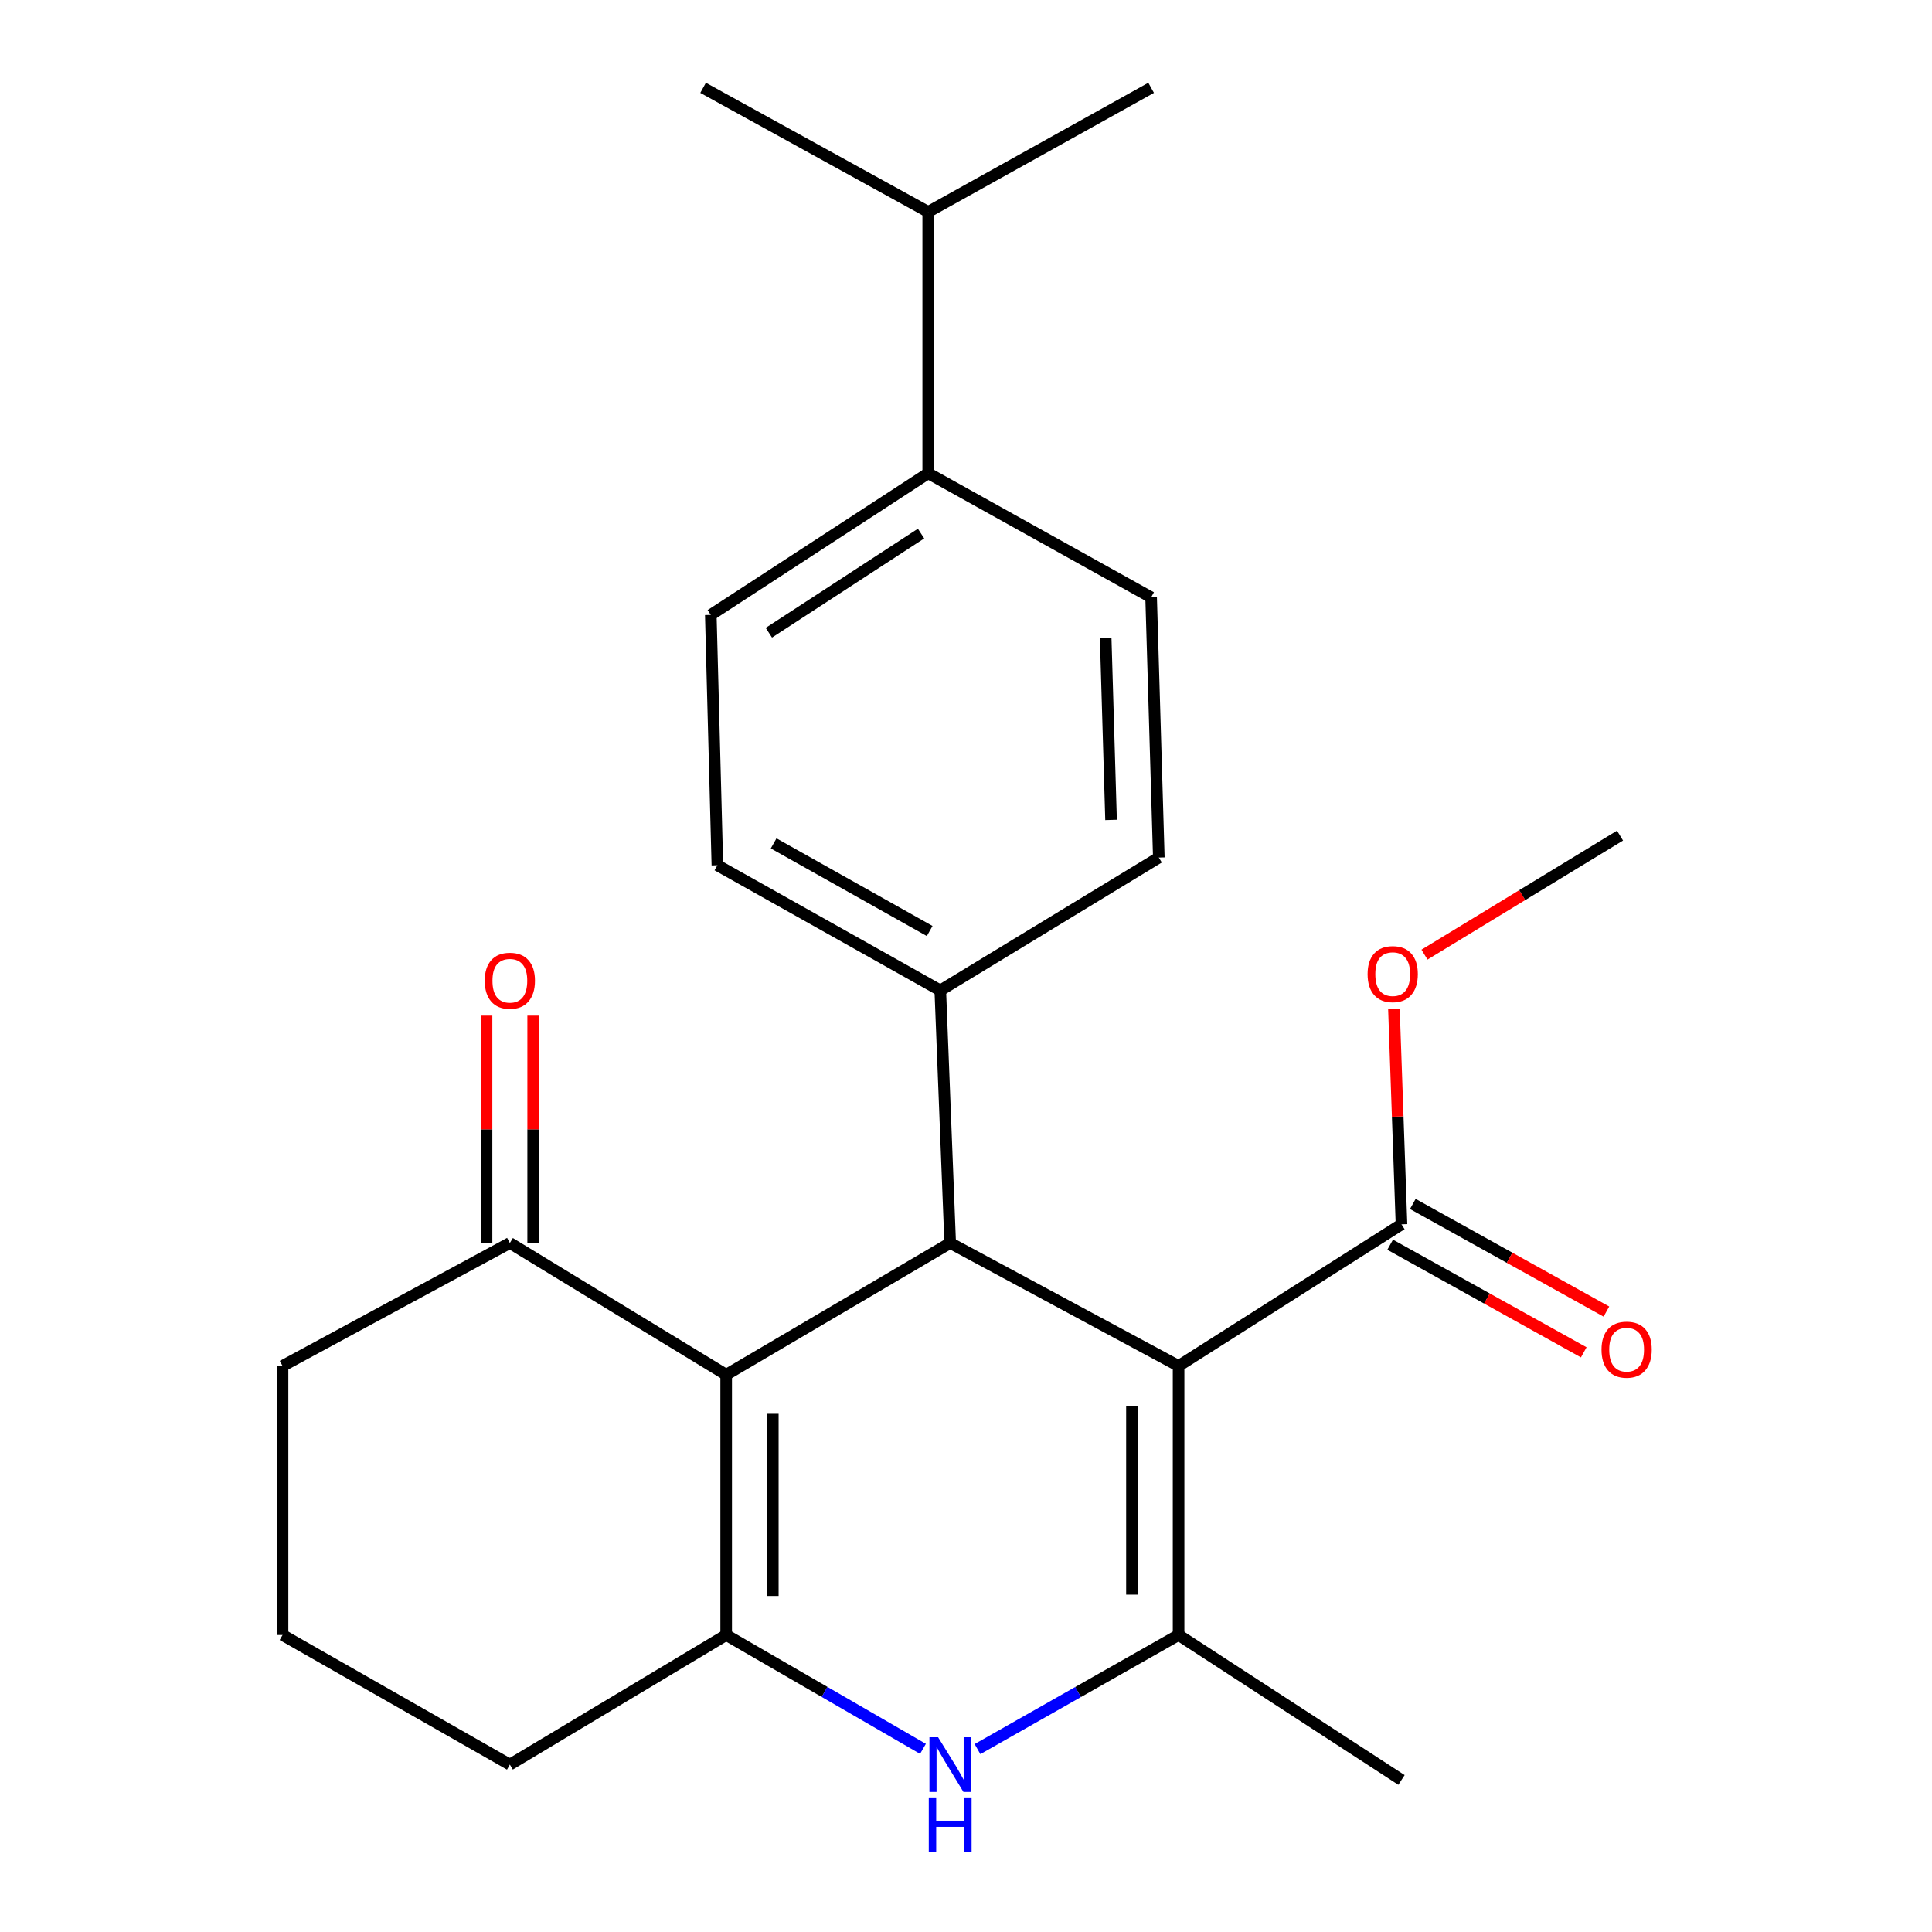<?xml version='1.0' encoding='iso-8859-1'?>
<svg version='1.1' baseProfile='full'
              xmlns='http://www.w3.org/2000/svg'
                      xmlns:rdkit='http://www.rdkit.org/xml'
                      xmlns:xlink='http://www.w3.org/1999/xlink'
                  xml:space='preserve'
width='1000px' height='1000px' viewBox='0 0 1000 1000'>
<!-- END OF HEADER -->
<rect style='opacity:1.0;fill:#FFFFFF;stroke:none' width='1000' height='1000' x='0' y='0'> </rect>
<path class='bond-1' d='M 610.032,707.03 L 610.032,846.274' style='fill:none;fill-rule:evenodd;stroke:#000000;stroke-width:6px;stroke-linecap:butt;stroke-linejoin:miter;stroke-opacity:1' />
<path class='bond-1' d='M 585.897,727.917 L 585.897,825.388' style='fill:none;fill-rule:evenodd;stroke:#000000;stroke-width:6px;stroke-linecap:butt;stroke-linejoin:miter;stroke-opacity:1' />
<path class='bond-2' d='M 610.032,707.03 L 491.812,643.368' style='fill:none;fill-rule:evenodd;stroke:#000000;stroke-width:6px;stroke-linecap:butt;stroke-linejoin:miter;stroke-opacity:1' />
<path class='bond-5' d='M 610.032,707.03 L 725.41,633.714' style='fill:none;fill-rule:evenodd;stroke:#000000;stroke-width:6px;stroke-linecap:butt;stroke-linejoin:miter;stroke-opacity:1' />
<path class='bond-0' d='M 375.871,711.575 L 491.812,643.368' style='fill:none;fill-rule:evenodd;stroke:#000000;stroke-width:6px;stroke-linecap:butt;stroke-linejoin:miter;stroke-opacity:1' />
<path class='bond-3' d='M 375.871,711.575 L 375.871,846.274' style='fill:none;fill-rule:evenodd;stroke:#000000;stroke-width:6px;stroke-linecap:butt;stroke-linejoin:miter;stroke-opacity:1' />
<path class='bond-3' d='M 400.006,731.78 L 400.006,826.069' style='fill:none;fill-rule:evenodd;stroke:#000000;stroke-width:6px;stroke-linecap:butt;stroke-linejoin:miter;stroke-opacity:1' />
<path class='bond-6' d='M 375.871,711.575 L 263.899,643.368' style='fill:none;fill-rule:evenodd;stroke:#000000;stroke-width:6px;stroke-linecap:butt;stroke-linejoin:miter;stroke-opacity:1' />
<path class='bond-4' d='M 610.032,846.274 L 557.991,875.804' style='fill:none;fill-rule:evenodd;stroke:#000000;stroke-width:6px;stroke-linecap:butt;stroke-linejoin:miter;stroke-opacity:1' />
<path class='bond-4' d='M 557.991,875.804 L 505.95,905.333' style='fill:none;fill-rule:evenodd;stroke:#0000FF;stroke-width:6px;stroke-linecap:butt;stroke-linejoin:miter;stroke-opacity:1' />
<path class='bond-17' d='M 610.032,846.274 L 725.41,921.307' style='fill:none;fill-rule:evenodd;stroke:#000000;stroke-width:6px;stroke-linecap:butt;stroke-linejoin:miter;stroke-opacity:1' />
<path class='bond-7' d='M 491.812,643.368 L 486.69,512.651' style='fill:none;fill-rule:evenodd;stroke:#000000;stroke-width:6px;stroke-linecap:butt;stroke-linejoin:miter;stroke-opacity:1' />
<path class='bond-15' d='M 375.871,846.274 L 263.899,913.356' style='fill:none;fill-rule:evenodd;stroke:#000000;stroke-width:6px;stroke-linecap:butt;stroke-linejoin:miter;stroke-opacity:1' />
<path class='bond-24' d='M 375.871,846.274 L 426.797,875.739' style='fill:none;fill-rule:evenodd;stroke:#000000;stroke-width:6px;stroke-linecap:butt;stroke-linejoin:miter;stroke-opacity:1' />
<path class='bond-24' d='M 426.797,875.739 L 477.723,905.204' style='fill:none;fill-rule:evenodd;stroke:#0000FF;stroke-width:6px;stroke-linecap:butt;stroke-linejoin:miter;stroke-opacity:1' />
<path class='bond-8' d='M 719.546,644.261 L 769.645,672.114' style='fill:none;fill-rule:evenodd;stroke:#000000;stroke-width:6px;stroke-linecap:butt;stroke-linejoin:miter;stroke-opacity:1' />
<path class='bond-8' d='M 769.645,672.114 L 819.744,699.968' style='fill:none;fill-rule:evenodd;stroke:#FF0000;stroke-width:6px;stroke-linecap:butt;stroke-linejoin:miter;stroke-opacity:1' />
<path class='bond-8' d='M 731.274,623.167 L 781.373,651.021' style='fill:none;fill-rule:evenodd;stroke:#000000;stroke-width:6px;stroke-linecap:butt;stroke-linejoin:miter;stroke-opacity:1' />
<path class='bond-8' d='M 781.373,651.021 L 831.472,678.874' style='fill:none;fill-rule:evenodd;stroke:#FF0000;stroke-width:6px;stroke-linecap:butt;stroke-linejoin:miter;stroke-opacity:1' />
<path class='bond-16' d='M 725.41,633.714 L 723.453,577.919' style='fill:none;fill-rule:evenodd;stroke:#000000;stroke-width:6px;stroke-linecap:butt;stroke-linejoin:miter;stroke-opacity:1' />
<path class='bond-16' d='M 723.453,577.919 L 721.496,522.125' style='fill:none;fill-rule:evenodd;stroke:#FF0000;stroke-width:6px;stroke-linecap:butt;stroke-linejoin:miter;stroke-opacity:1' />
<path class='bond-10' d='M 275.966,643.368 L 275.966,584.533' style='fill:none;fill-rule:evenodd;stroke:#000000;stroke-width:6px;stroke-linecap:butt;stroke-linejoin:miter;stroke-opacity:1' />
<path class='bond-10' d='M 275.966,584.533 L 275.966,525.698' style='fill:none;fill-rule:evenodd;stroke:#FF0000;stroke-width:6px;stroke-linecap:butt;stroke-linejoin:miter;stroke-opacity:1' />
<path class='bond-10' d='M 251.831,643.368 L 251.831,584.533' style='fill:none;fill-rule:evenodd;stroke:#000000;stroke-width:6px;stroke-linecap:butt;stroke-linejoin:miter;stroke-opacity:1' />
<path class='bond-10' d='M 251.831,584.533 L 251.831,525.698' style='fill:none;fill-rule:evenodd;stroke:#FF0000;stroke-width:6px;stroke-linecap:butt;stroke-linejoin:miter;stroke-opacity:1' />
<path class='bond-19' d='M 263.899,643.368 L 146.242,707.03' style='fill:none;fill-rule:evenodd;stroke:#000000;stroke-width:6px;stroke-linecap:butt;stroke-linejoin:miter;stroke-opacity:1' />
<path class='bond-11' d='M 486.69,512.651 L 599.802,443.88' style='fill:none;fill-rule:evenodd;stroke:#000000;stroke-width:6px;stroke-linecap:butt;stroke-linejoin:miter;stroke-opacity:1' />
<path class='bond-12' d='M 486.69,512.651 L 371.312,447.862' style='fill:none;fill-rule:evenodd;stroke:#000000;stroke-width:6px;stroke-linecap:butt;stroke-linejoin:miter;stroke-opacity:1' />
<path class='bond-12' d='M 481.2,481.889 L 400.436,436.537' style='fill:none;fill-rule:evenodd;stroke:#000000;stroke-width:6px;stroke-linecap:butt;stroke-linejoin:miter;stroke-opacity:1' />
<path class='bond-9' d='M 480.442,244.956 L 367.907,318.272' style='fill:none;fill-rule:evenodd;stroke:#000000;stroke-width:6px;stroke-linecap:butt;stroke-linejoin:miter;stroke-opacity:1' />
<path class='bond-9' d='M 476.736,276.175 L 397.961,327.496' style='fill:none;fill-rule:evenodd;stroke:#000000;stroke-width:6px;stroke-linecap:butt;stroke-linejoin:miter;stroke-opacity:1' />
<path class='bond-18' d='M 480.442,244.956 L 480.442,109.68' style='fill:none;fill-rule:evenodd;stroke:#000000;stroke-width:6px;stroke-linecap:butt;stroke-linejoin:miter;stroke-opacity:1' />
<path class='bond-25' d='M 480.442,244.956 L 595.82,309.181' style='fill:none;fill-rule:evenodd;stroke:#000000;stroke-width:6px;stroke-linecap:butt;stroke-linejoin:miter;stroke-opacity:1' />
<path class='bond-14' d='M 599.802,443.88 L 595.82,309.181' style='fill:none;fill-rule:evenodd;stroke:#000000;stroke-width:6px;stroke-linecap:butt;stroke-linejoin:miter;stroke-opacity:1' />
<path class='bond-14' d='M 575.08,424.388 L 572.293,330.099' style='fill:none;fill-rule:evenodd;stroke:#000000;stroke-width:6px;stroke-linecap:butt;stroke-linejoin:miter;stroke-opacity:1' />
<path class='bond-13' d='M 371.312,447.862 L 367.907,318.272' style='fill:none;fill-rule:evenodd;stroke:#000000;stroke-width:6px;stroke-linecap:butt;stroke-linejoin:miter;stroke-opacity:1' />
<path class='bond-26' d='M 263.899,913.356 L 146.242,846.274' style='fill:none;fill-rule:evenodd;stroke:#000000;stroke-width:6px;stroke-linecap:butt;stroke-linejoin:miter;stroke-opacity:1' />
<path class='bond-23' d='M 737.308,494.115 L 787.915,463.312' style='fill:none;fill-rule:evenodd;stroke:#FF0000;stroke-width:6px;stroke-linecap:butt;stroke-linejoin:miter;stroke-opacity:1' />
<path class='bond-23' d='M 787.915,463.312 L 838.522,432.51' style='fill:none;fill-rule:evenodd;stroke:#000000;stroke-width:6px;stroke-linecap:butt;stroke-linejoin:miter;stroke-opacity:1' />
<path class='bond-21' d='M 480.442,109.68 L 595.82,45.455' style='fill:none;fill-rule:evenodd;stroke:#000000;stroke-width:6px;stroke-linecap:butt;stroke-linejoin:miter;stroke-opacity:1' />
<path class='bond-22' d='M 480.442,109.68 L 363.924,45.455' style='fill:none;fill-rule:evenodd;stroke:#000000;stroke-width:6px;stroke-linecap:butt;stroke-linejoin:miter;stroke-opacity:1' />
<path class='bond-20' d='M 146.242,707.03 L 146.242,846.274' style='fill:none;fill-rule:evenodd;stroke:#000000;stroke-width:6px;stroke-linecap:butt;stroke-linejoin:miter;stroke-opacity:1' />
<path  class='atom-5' d='M 485.552 899.196
L 494.832 914.196
Q 495.752 915.676, 497.232 918.356
Q 498.712 921.036, 498.792 921.196
L 498.792 899.196
L 502.552 899.196
L 502.552 927.516
L 498.672 927.516
L 488.712 911.116
Q 487.552 909.196, 486.312 906.996
Q 485.112 904.796, 484.752 904.116
L 484.752 927.516
L 481.072 927.516
L 481.072 899.196
L 485.552 899.196
' fill='#0000FF'/>
<path  class='atom-5' d='M 480.732 930.348
L 484.572 930.348
L 484.572 942.388
L 499.052 942.388
L 499.052 930.348
L 502.892 930.348
L 502.892 958.668
L 499.052 958.668
L 499.052 945.588
L 484.572 945.588
L 484.572 958.668
L 480.732 958.668
L 480.732 930.348
' fill='#0000FF'/>
<path  class='atom-9' d='M 828.941 698.582
Q 828.941 691.782, 832.301 687.982
Q 835.661 684.182, 841.941 684.182
Q 848.221 684.182, 851.581 687.982
Q 854.941 691.782, 854.941 698.582
Q 854.941 705.462, 851.541 709.382
Q 848.141 713.262, 841.941 713.262
Q 835.701 713.262, 832.301 709.382
Q 828.941 705.502, 828.941 698.582
M 841.941 710.062
Q 846.261 710.062, 848.581 707.182
Q 850.941 704.262, 850.941 698.582
Q 850.941 693.022, 848.581 690.222
Q 846.261 687.382, 841.941 687.382
Q 837.621 687.382, 835.261 690.182
Q 832.941 692.982, 832.941 698.582
Q 832.941 704.302, 835.261 707.182
Q 837.621 710.062, 841.941 710.062
' fill='#FF0000'/>
<path  class='atom-11' d='M 250.899 507.622
Q 250.899 500.822, 254.259 497.022
Q 257.619 493.222, 263.899 493.222
Q 270.179 493.222, 273.539 497.022
Q 276.899 500.822, 276.899 507.622
Q 276.899 514.502, 273.499 518.422
Q 270.099 522.302, 263.899 522.302
Q 257.659 522.302, 254.259 518.422
Q 250.899 514.542, 250.899 507.622
M 263.899 519.102
Q 268.219 519.102, 270.539 516.222
Q 272.899 513.302, 272.899 507.622
Q 272.899 502.062, 270.539 499.262
Q 268.219 496.422, 263.899 496.422
Q 259.579 496.422, 257.219 499.222
Q 254.899 502.022, 254.899 507.622
Q 254.899 513.342, 257.219 516.222
Q 259.579 519.102, 263.899 519.102
' fill='#FF0000'/>
<path  class='atom-17' d='M 707.865 504.203
Q 707.865 497.403, 711.225 493.603
Q 714.585 489.803, 720.865 489.803
Q 727.145 489.803, 730.505 493.603
Q 733.865 497.403, 733.865 504.203
Q 733.865 511.083, 730.465 515.003
Q 727.065 518.883, 720.865 518.883
Q 714.625 518.883, 711.225 515.003
Q 707.865 511.123, 707.865 504.203
M 720.865 515.683
Q 725.185 515.683, 727.505 512.803
Q 729.865 509.883, 729.865 504.203
Q 729.865 498.643, 727.505 495.843
Q 725.185 493.003, 720.865 493.003
Q 716.545 493.003, 714.185 495.803
Q 711.865 498.603, 711.865 504.203
Q 711.865 509.923, 714.185 512.803
Q 716.545 515.683, 720.865 515.683
' fill='#FF0000'/>
</svg>
